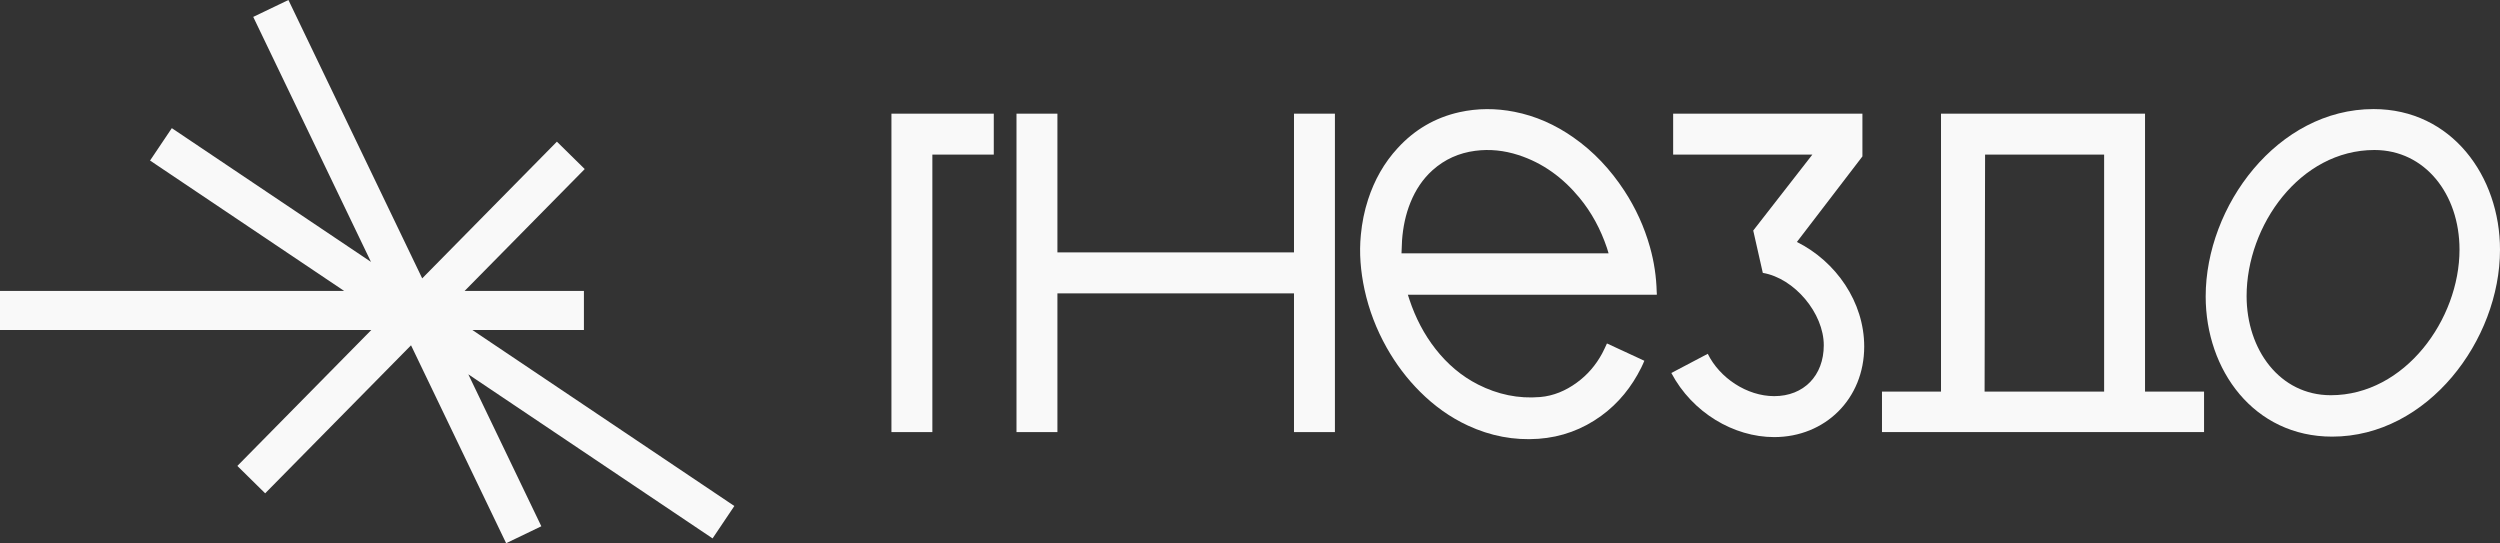 <?xml version="1.0" encoding="UTF-8"?> <svg xmlns="http://www.w3.org/2000/svg" width="92" height="20" viewBox="0 0 92 20" fill="none"><rect x="0" y="0" width="92" height="20" fill="#333333" stroke="none"/><path d="M36.571 4.183V5.689H34.311V15.901H32.805V4.183H36.571Z" fill="#F9F9F9"></path><path d="M49.125 4.183V15.901H47.619V10.796H38.913V15.901H37.407V4.183H38.913V9.288H47.619V4.183H49.125Z" fill="#F9F9F9"></path><path d="M62.846 13.02C63.281 13.907 64.286 14.578 65.291 14.578C66.379 14.578 67.115 13.824 67.115 12.704C67.115 11.532 66.043 10.242 64.871 10.042L64.519 8.484L66.695 5.689H61.572V4.183H68.537V5.756L66.126 8.904C67.567 9.624 68.603 11.114 68.603 12.753C68.603 14.679 67.163 16.085 65.289 16.085C63.799 16.085 62.275 15.182 61.505 13.726L62.846 13.02Z" fill="#F9F9F9"></path><path d="M78.937 4.183V14.411H81.109V15.901H79.619H70.763H69.257V14.411C69.257 14.411 70.711 14.411 71.429 14.411C71.429 10.416 71.429 4.183 71.429 4.183H78.937ZM73.033 14.411H77.432V5.689H73.051L73.033 14.411Z" fill="#F9F9F9"></path><path d="M92 9.188C92 12.52 89.338 16.068 85.823 16.068C82.944 16.068 81.169 13.623 81.169 10.911C81.169 7.579 83.815 4.014 87.347 4.014C90.225 4.014 92 6.492 92 9.188ZM82.675 10.895C82.675 12.871 83.897 14.544 85.773 14.544C88.502 14.544 90.51 11.749 90.51 9.186C90.51 7.143 89.237 5.52 87.379 5.52C84.635 5.522 82.675 8.301 82.675 10.895Z" fill="#F9F9F9"></path><path d="M60.971 10.847C57.916 10.847 54.87 10.847 51.81 10.847C51.831 10.916 51.849 10.973 51.869 11.03C52.089 11.69 52.402 12.301 52.834 12.851C53.263 13.395 53.776 13.839 54.395 14.152C55.112 14.515 55.873 14.679 56.677 14.611C57.171 14.569 57.617 14.378 58.017 14.088C58.414 13.802 58.725 13.439 58.958 13.009C59.022 12.892 59.074 12.769 59.136 12.639C59.591 12.851 60.048 13.062 60.512 13.276C60.475 13.361 60.441 13.445 60.4 13.525C60.048 14.234 59.566 14.837 58.922 15.305C58.234 15.804 57.463 16.087 56.613 16.148C55.708 16.212 54.845 16.043 54.022 15.662C53.36 15.356 52.779 14.935 52.263 14.421C51.774 13.935 51.367 13.391 51.029 12.792C50.651 12.12 50.377 11.407 50.213 10.651C50.071 9.986 50.012 9.314 50.08 8.635C50.122 8.196 50.208 7.764 50.345 7.344C50.576 6.634 50.93 5.996 51.437 5.447C52.055 4.773 52.811 4.328 53.704 4.129C54.374 3.98 55.05 3.981 55.725 4.113C56.517 4.268 57.233 4.591 57.891 5.05C58.65 5.578 59.267 6.243 59.772 7.013C60.194 7.657 60.51 8.35 60.718 9.09C60.871 9.631 60.953 10.184 60.967 10.745C60.973 10.777 60.971 10.808 60.971 10.847ZM51.575 9.323C54.125 9.323 56.657 9.323 59.196 9.323C59.175 9.25 59.157 9.184 59.134 9.119C58.905 8.443 58.574 7.82 58.119 7.271C57.516 6.542 56.782 5.998 55.873 5.704C55.355 5.537 54.827 5.479 54.287 5.55C53.693 5.628 53.167 5.861 52.718 6.263C52.352 6.592 52.091 6.994 51.906 7.449C51.724 7.897 51.63 8.365 51.595 8.845C51.586 9.001 51.582 9.159 51.575 9.323Z" fill="#F9F9F9"></path><path fill-rule="evenodd" clip-rule="evenodd" d="M10.614 0L9.319 0.622L13.652 9.638L6.323 4.716L5.522 5.908L12.666 10.707H0L3.8803e-09 12.144H13.664L8.735 17.146L9.758 18.154L15.126 12.707L18.626 19.99L19.921 19.367L17.234 13.775L26.223 19.813L27.024 18.621L17.382 12.144H21.488V10.707H17.097L21.518 6.221L20.494 5.213L15.537 10.244L10.614 0Z" fill="#F9F9F9"></path></svg> 